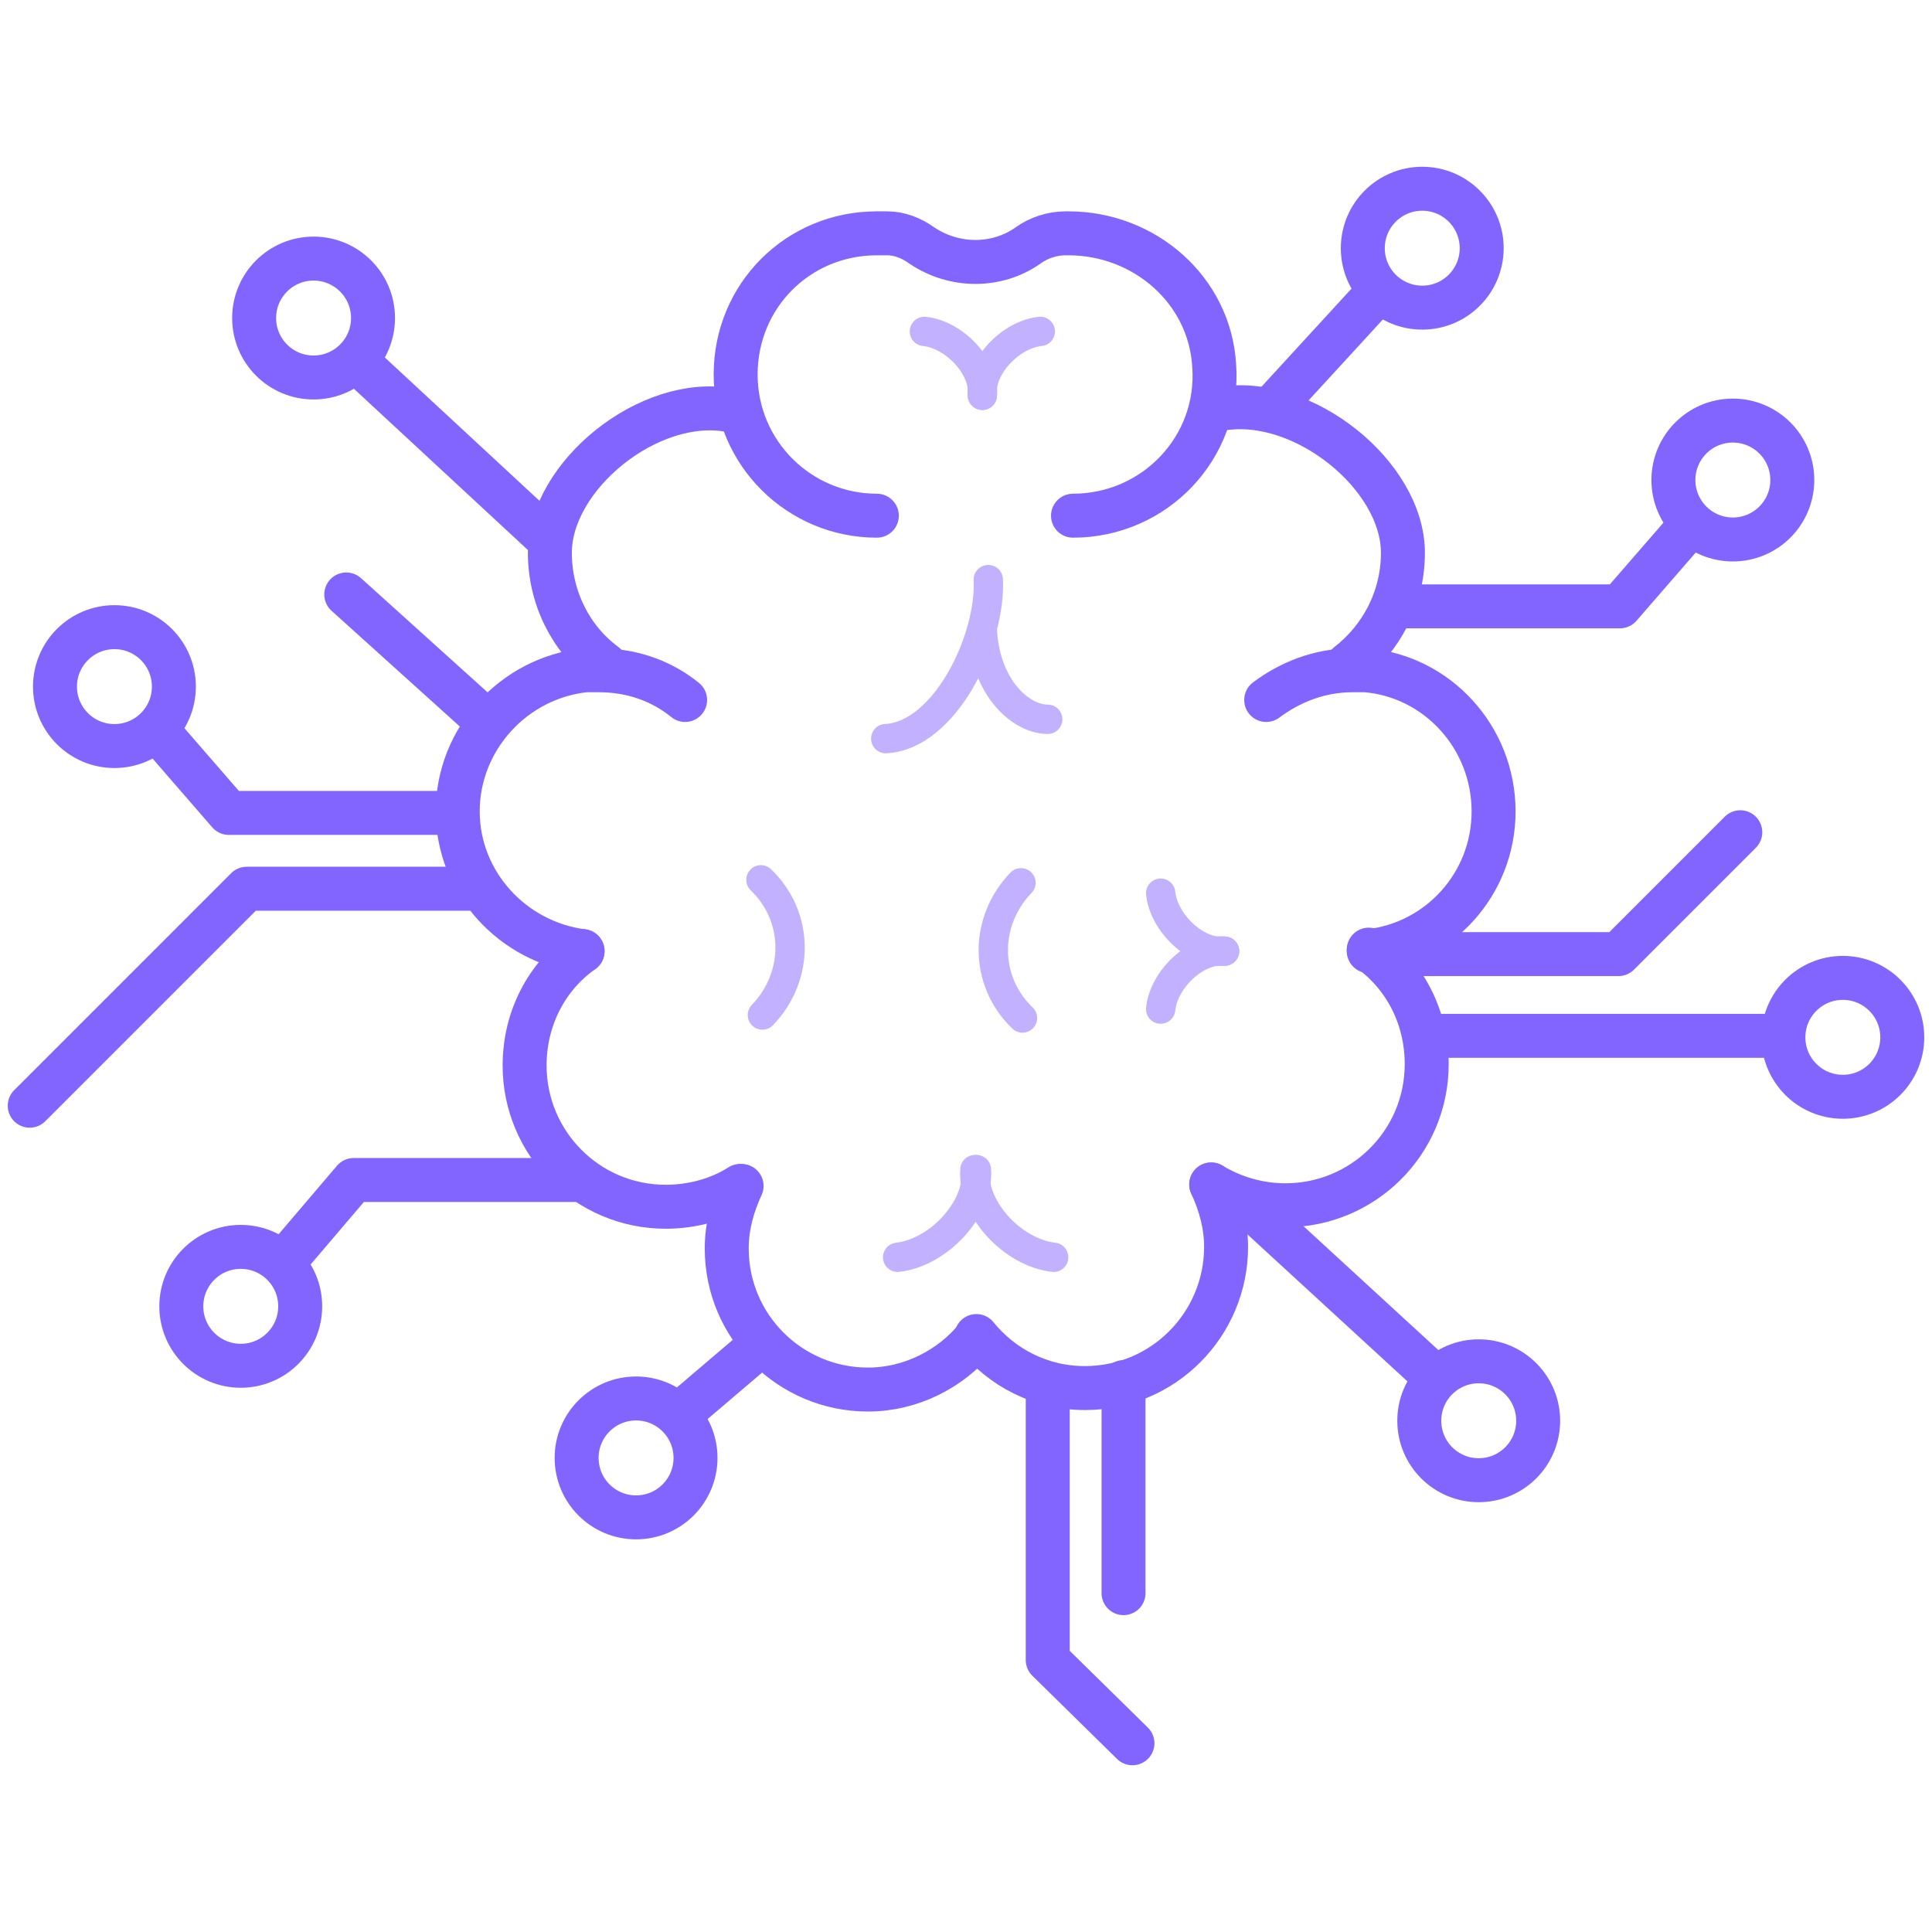 <?xml version="1.0" encoding="utf-8"?>
<!-- Generator: Adobe Illustrator 24.1.1, SVG Export Plug-In . SVG Version: 6.00 Build 0)  -->
<svg version="1.1" id="Слой_1" xmlns="http://www.w3.org/2000/svg" xmlns:xlink="http://www.w3.org/1999/xlink" x="0px" y="0px"
	 viewBox="0 0 130 130" style="enable-background:new 0 0 130 130;" xml:space="preserve">
<style type="text/css">
	.st0{fill:none;stroke:#8264FF;stroke-width:2.958;stroke-linecap:round;stroke-linejoin:round;stroke-miterlimit:10;}
	.st1{fill:none;stroke:#8264FF;stroke-width:2.958;stroke-linecap:round;stroke-miterlimit:10;}
	.st2{fill:none;stroke:#C1B1FF;stroke-width:2.958;stroke-linecap:round;stroke-miterlimit:10;}
	.st3{fill:none;stroke:#C1B1FF;stroke-width:1.972;stroke-linecap:round;stroke-miterlimit:10;}
</style>
<g>
	<g>
		<polyline class="st0" points="94,40.8 109,40.8 113.6,35.5 		"/>
		<circle class="st0" cx="116.6" cy="32.3" r="4"/>
	</g>
	<g>
		<polyline class="st0" points="30.4,54.7 15.4,54.7 10.8,49.4 		"/>
		<circle class="st0" cx="7.7" cy="46.2" r="4"/>
	</g>
	<g>
		<polyline class="st0" points="38.8,79.4 23.8,79.4 19.2,84.8 		"/>
		<circle class="st0" cx="16.2" cy="87.9" r="4"/>
	</g>
	<g>
		<line class="st0" x1="51.3" y1="90.4" x2="45.9" y2="95"/>
		<circle class="st0" cx="42.8" cy="98.1" r="4"/>
	</g>
	<g>
		<line class="st0" x1="84.1" y1="81.2" x2="96.4" y2="92.5"/>
		<circle class="st0" cx="99.5" cy="95.6" r="4"/>
	</g>
	<g>
		<line class="st0" x1="36.5" y1="35.9" x2="24.2" y2="24.5"/>
		<circle class="st0" cx="21.1" cy="21.4" r="4"/>
	</g>
	<g>
		<line class="st0" x1="32.5" y1="48.3" x2="23.3" y2="40"/>
	</g>
	<g>
		<line class="st0" x1="96.9" y1="69.7" x2="119.6" y2="69.7"/>
		<circle class="st0" cx="124" cy="69.8" r="4"/>
	</g>
	<g>
		<line class="st0" x1="85.9" y1="27.1" x2="92.6" y2="19.8"/>
		<circle class="st0" cx="95.7" cy="16.7" r="4"/>
	</g>
	<path class="st1" d="M49.1,27.6C43.7,26.6,37,32,37,37.2c0,3,1.4,5.8,3.7,7.5"/>
	<path class="st2" d="M46.1,47.1"/>
	<path class="st1" d="M39.2,64c-4.7-0.6-8.4-4.6-8.4-9.4c0-4.9,3.8-9,8.6-9.5c0.3,0,0.6,0,0.9,0c2.2,0,4.2,0.7,5.8,2"/>
	<path class="st1" d="M39.2,64c-2.4,1.7-3.9,4.5-3.9,7.7c0,5.2,4.2,9.5,9.5,9.5c1.8,0,3.6-0.5,5-1.4"/>
	<path class="st1" d="M65.7,90c-1.7,2.1-4.4,3.5-7.3,3.5c-5.2,0-9.5-4.2-9.5-9.5c0-1.5,0.4-2.9,1-4.2l0,0"/>
	<path class="st1" d="M90.7,44.7c2.2-1.7,3.7-4.4,3.7-7.5c0-5.2-6.7-10.6-12.2-9.7"/>
	<path class="st2" d="M85.2,47.1"/>
	<path class="st1" d="M85.2,47.1c1.6-1.2,3.6-2,5.8-2c0.3,0,0.6,0,0.9,0c4.8,0.4,8.6,4.5,8.6,9.5c0,4.9-3.7,8.9-8.4,9.4"/>
	<path class="st1" d="M81.5,79.7c1.5,0.9,3.2,1.4,5,1.4c5.2,0,9.5-4.2,9.5-9.5c0-3.2-1.5-6-3.9-7.7"/>
	<path class="st1" d="M81.5,79.7L81.5,79.7c0.6,1.3,1,2.7,1,4.2c0,5.2-4.2,9.5-9.5,9.5c-3,0-5.6-1.4-7.3-3.5"/>
	<path class="st3" d="M59.6,49.7c4-0.2,7.1-6.7,6.9-10.7"/>
	<g>
		<path class="st3" d="M60.4,84.6c2.7-0.3,5.5-3.2,5.3-5.9"/>
		<path class="st3" d="M70.9,84.6c-2.7-0.3-5.5-3.2-5.3-5.9"/>
	</g>
	<g>
		<path class="st3" d="M78.1,60.1c0.2,2,2.4,4.1,4.3,3.9"/>
		<path class="st3" d="M78.1,67.9c0.2-2,2.4-4.1,4.3-3.9"/>
	</g>
	<g>
		<path class="st3" d="M70,22.3c-2,0.2-4.1,2.4-3.9,4.3"/>
		<path class="st3" d="M62.2,22.3c2,0.2,4.1,2.4,3.9,4.3"/>
	</g>
	<path class="st3" d="M66.1,42.4c0.2,3.9,2.6,6,4.4,6"/>
	<path class="st3" d="M68.7,59.4c-2.5,2.6-2.5,6.6,0.1,9.1"/>
	<path class="st3" d="M51.3,68.3c2.5-2.6,2.5-6.6-0.1-9.1"/>
	<path class="st1" d="M59,34.7c-5.2,0-9.5-4.2-9.5-9.5s4.2-9.5,9.5-9.5l0.7,0c0.8,0,1.6,0.3,2.3,0.8c2.2,1.5,5.1,1.5,7.2,0
		c0.7-0.5,1.6-0.8,2.5-0.8h0.2c5.1,0,9.5,3.8,9.8,8.9c0.4,5.5-4,10.1-9.5,10.1"/>
	<polyline class="st0" points="32.2,59.8 16.6,59.8 2,74.4 	"/>
	<line class="st0" x1="75.6" y1="93" x2="75.6" y2="107.2"/>
	<polyline class="st0" points="94,64.2 108.9,64.2 117.1,56 	"/>
	<polyline class="st0" points="70.5,93.4 70.5,111.7 76.2,117.3 	"/>
</g>
</svg>
